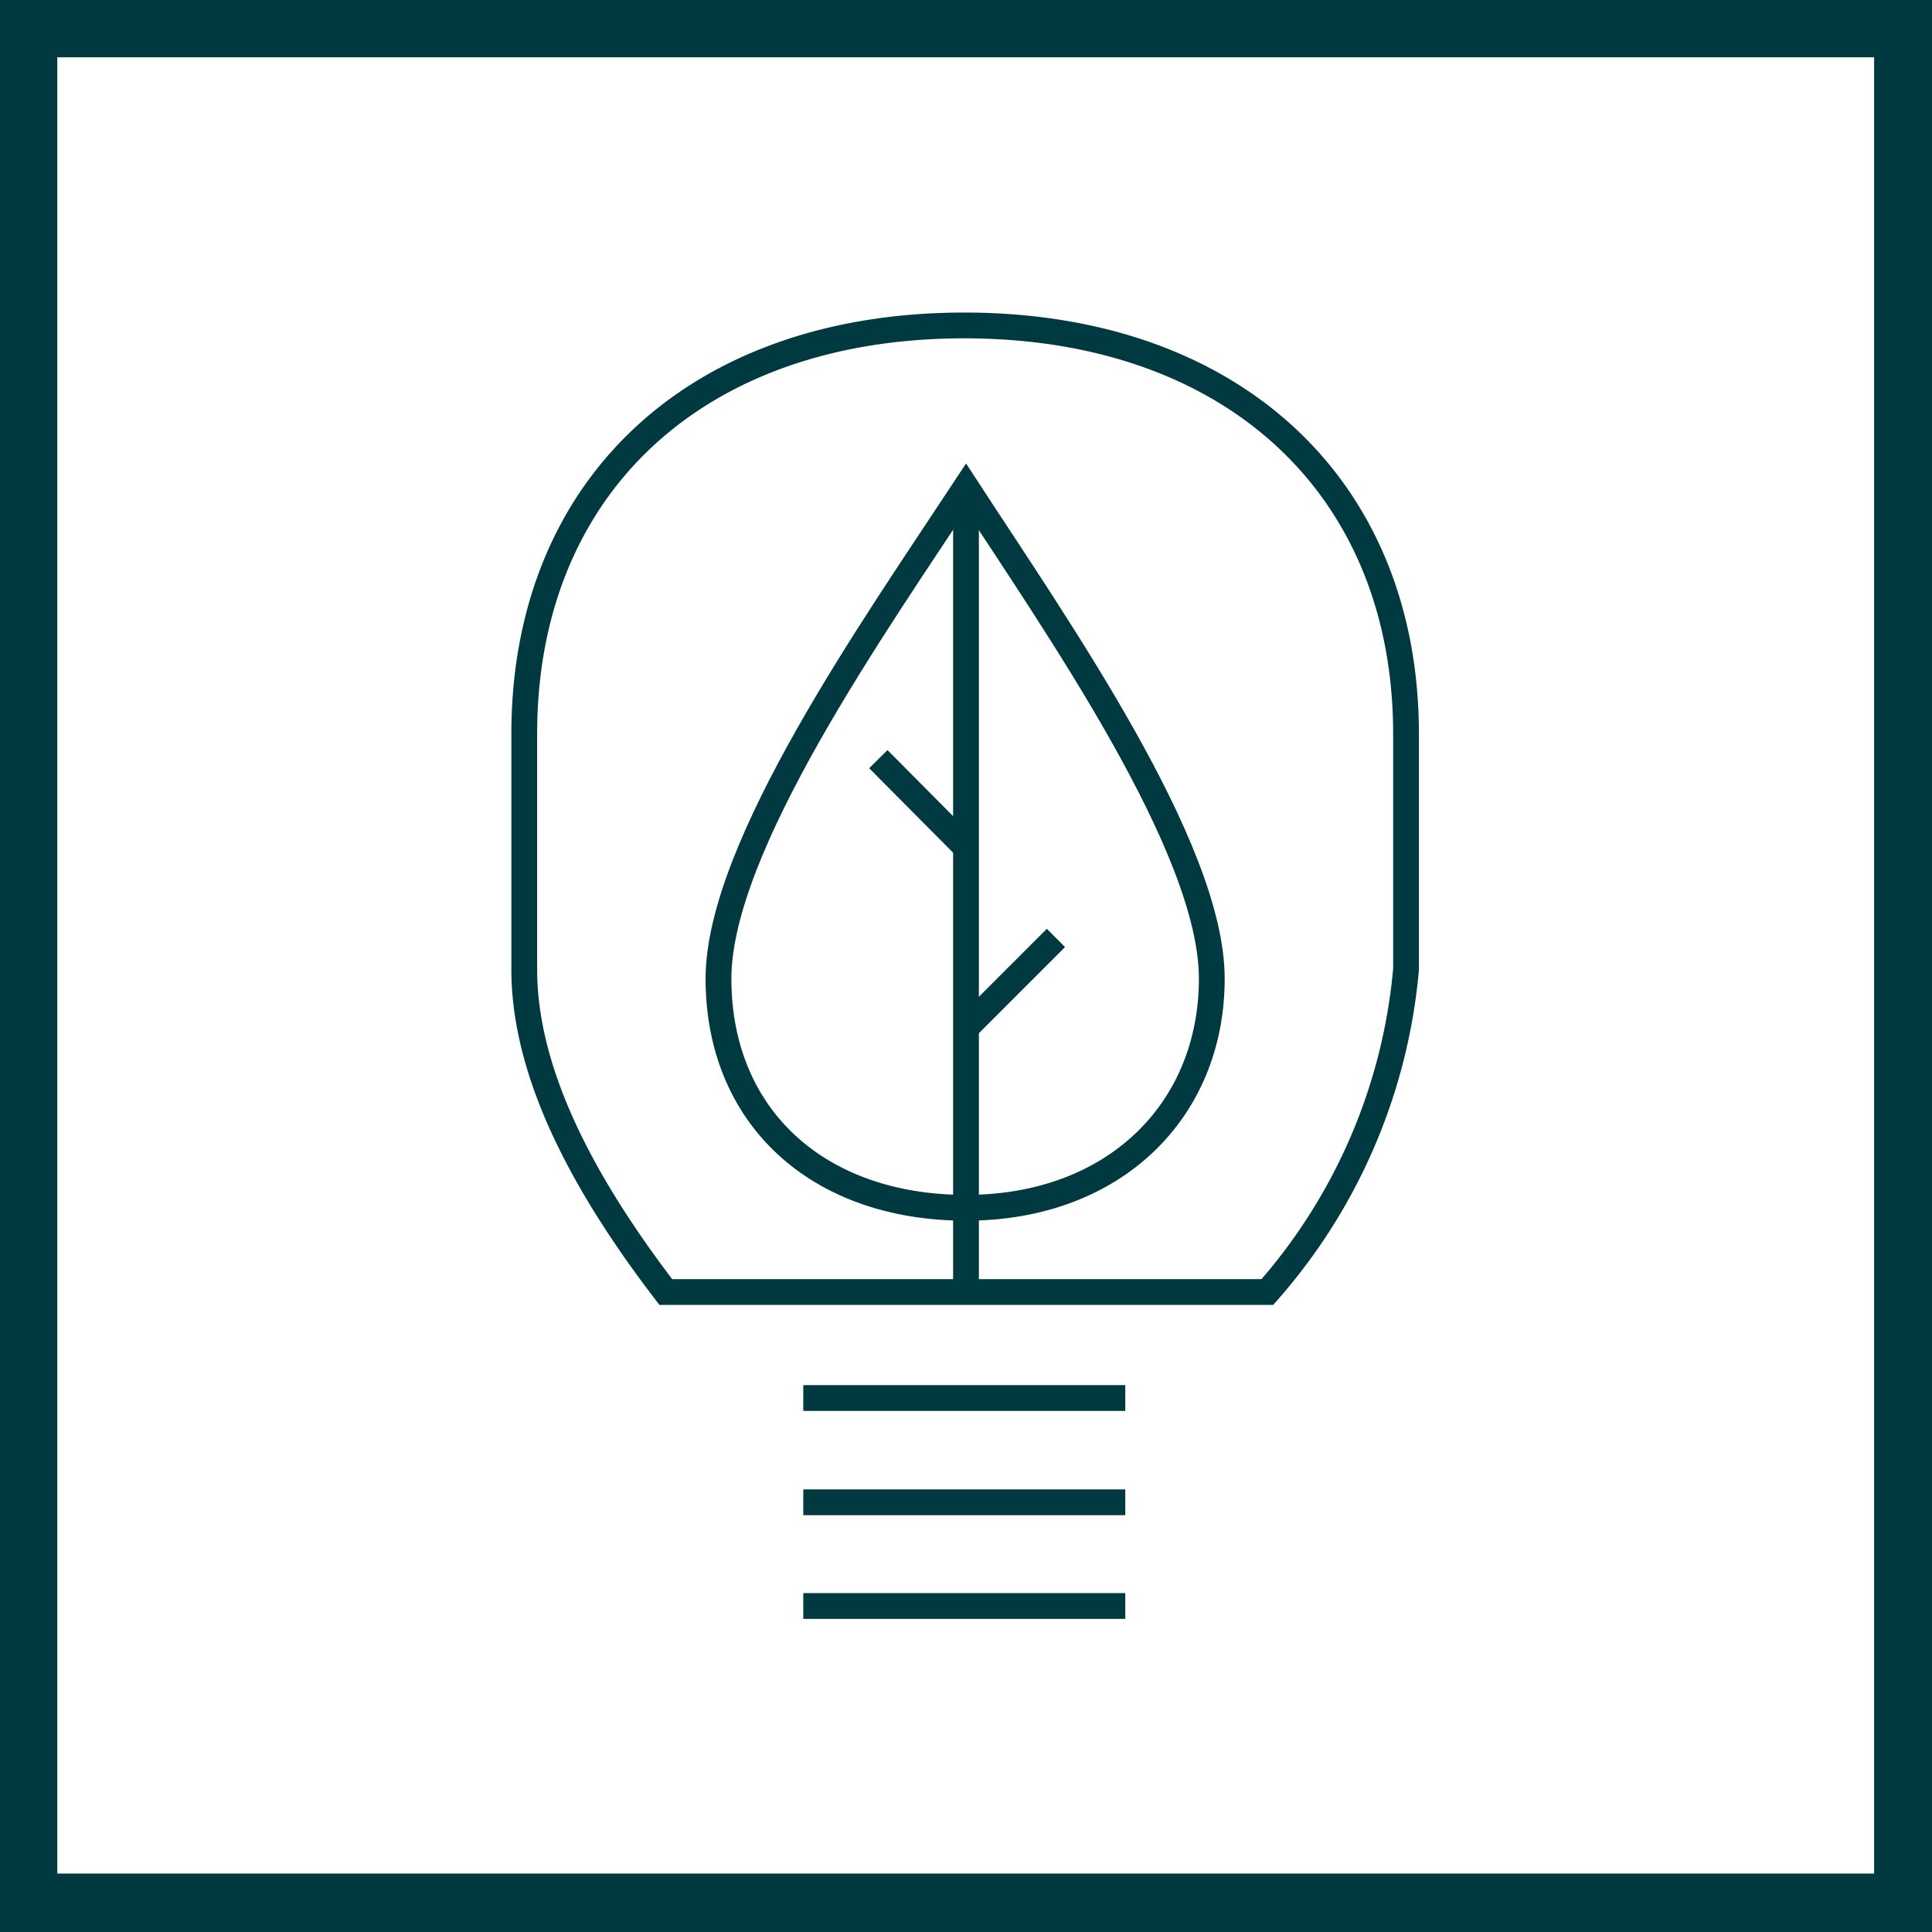 <svg xmlns="http://www.w3.org/2000/svg" viewBox="0 0 33.72 33.72"><defs><style>.cls-1{fill:#003a40;}.cls-2{fill:none;stroke:#003a40;stroke-miterlimit:10;stroke-width:0.45px;}</style></defs><g id="Layer_2" data-name="Layer 2"><g id="Layer_1-2" data-name="Layer 1"><g id="EnergyEfficiency"><g id="EnergyEfficiency_Icon"><path class="cls-1" d="M32.71,1v31.7H1V1h31.7m1-1H0V33.72H33.72V0Z"/><path class="cls-2" d="M11.62,22.55c-1.41-1.84-2.47-3.79-2.47-5.63V12.81c0-4.31,3-7.13,7.68-7.13s7.71,2.82,7.71,7.13v4.11a9.83,9.83,0,0,1-2.42,5.63Z"/><line class="cls-2" x1="14.02" y1="28.03" x2="19.64" y2="28.03"/><line class="cls-2" x1="14.02" y1="26.22" x2="19.64" y2="26.22"/><line class="cls-2" x1="14.02" y1="24.4" x2="19.64" y2="24.4"/><path class="cls-2" d="M12.54,17.08c0-2.3,2.74-6.18,4.32-8.58,1.56,2.4,4.29,6.28,4.29,8.58s-1.7,4-4.29,4S12.54,19.49,12.54,17.08Z"/><line class="cls-2" x1="16.86" y1="8.5" x2="16.86" y2="22.64"/><line class="cls-2" x1="16.87" y1="17.93" x2="18.43" y2="16.37"/><line class="cls-2" x1="16.87" y1="14.8" x2="15.33" y2="13.25"/></g></g></g></g></svg>